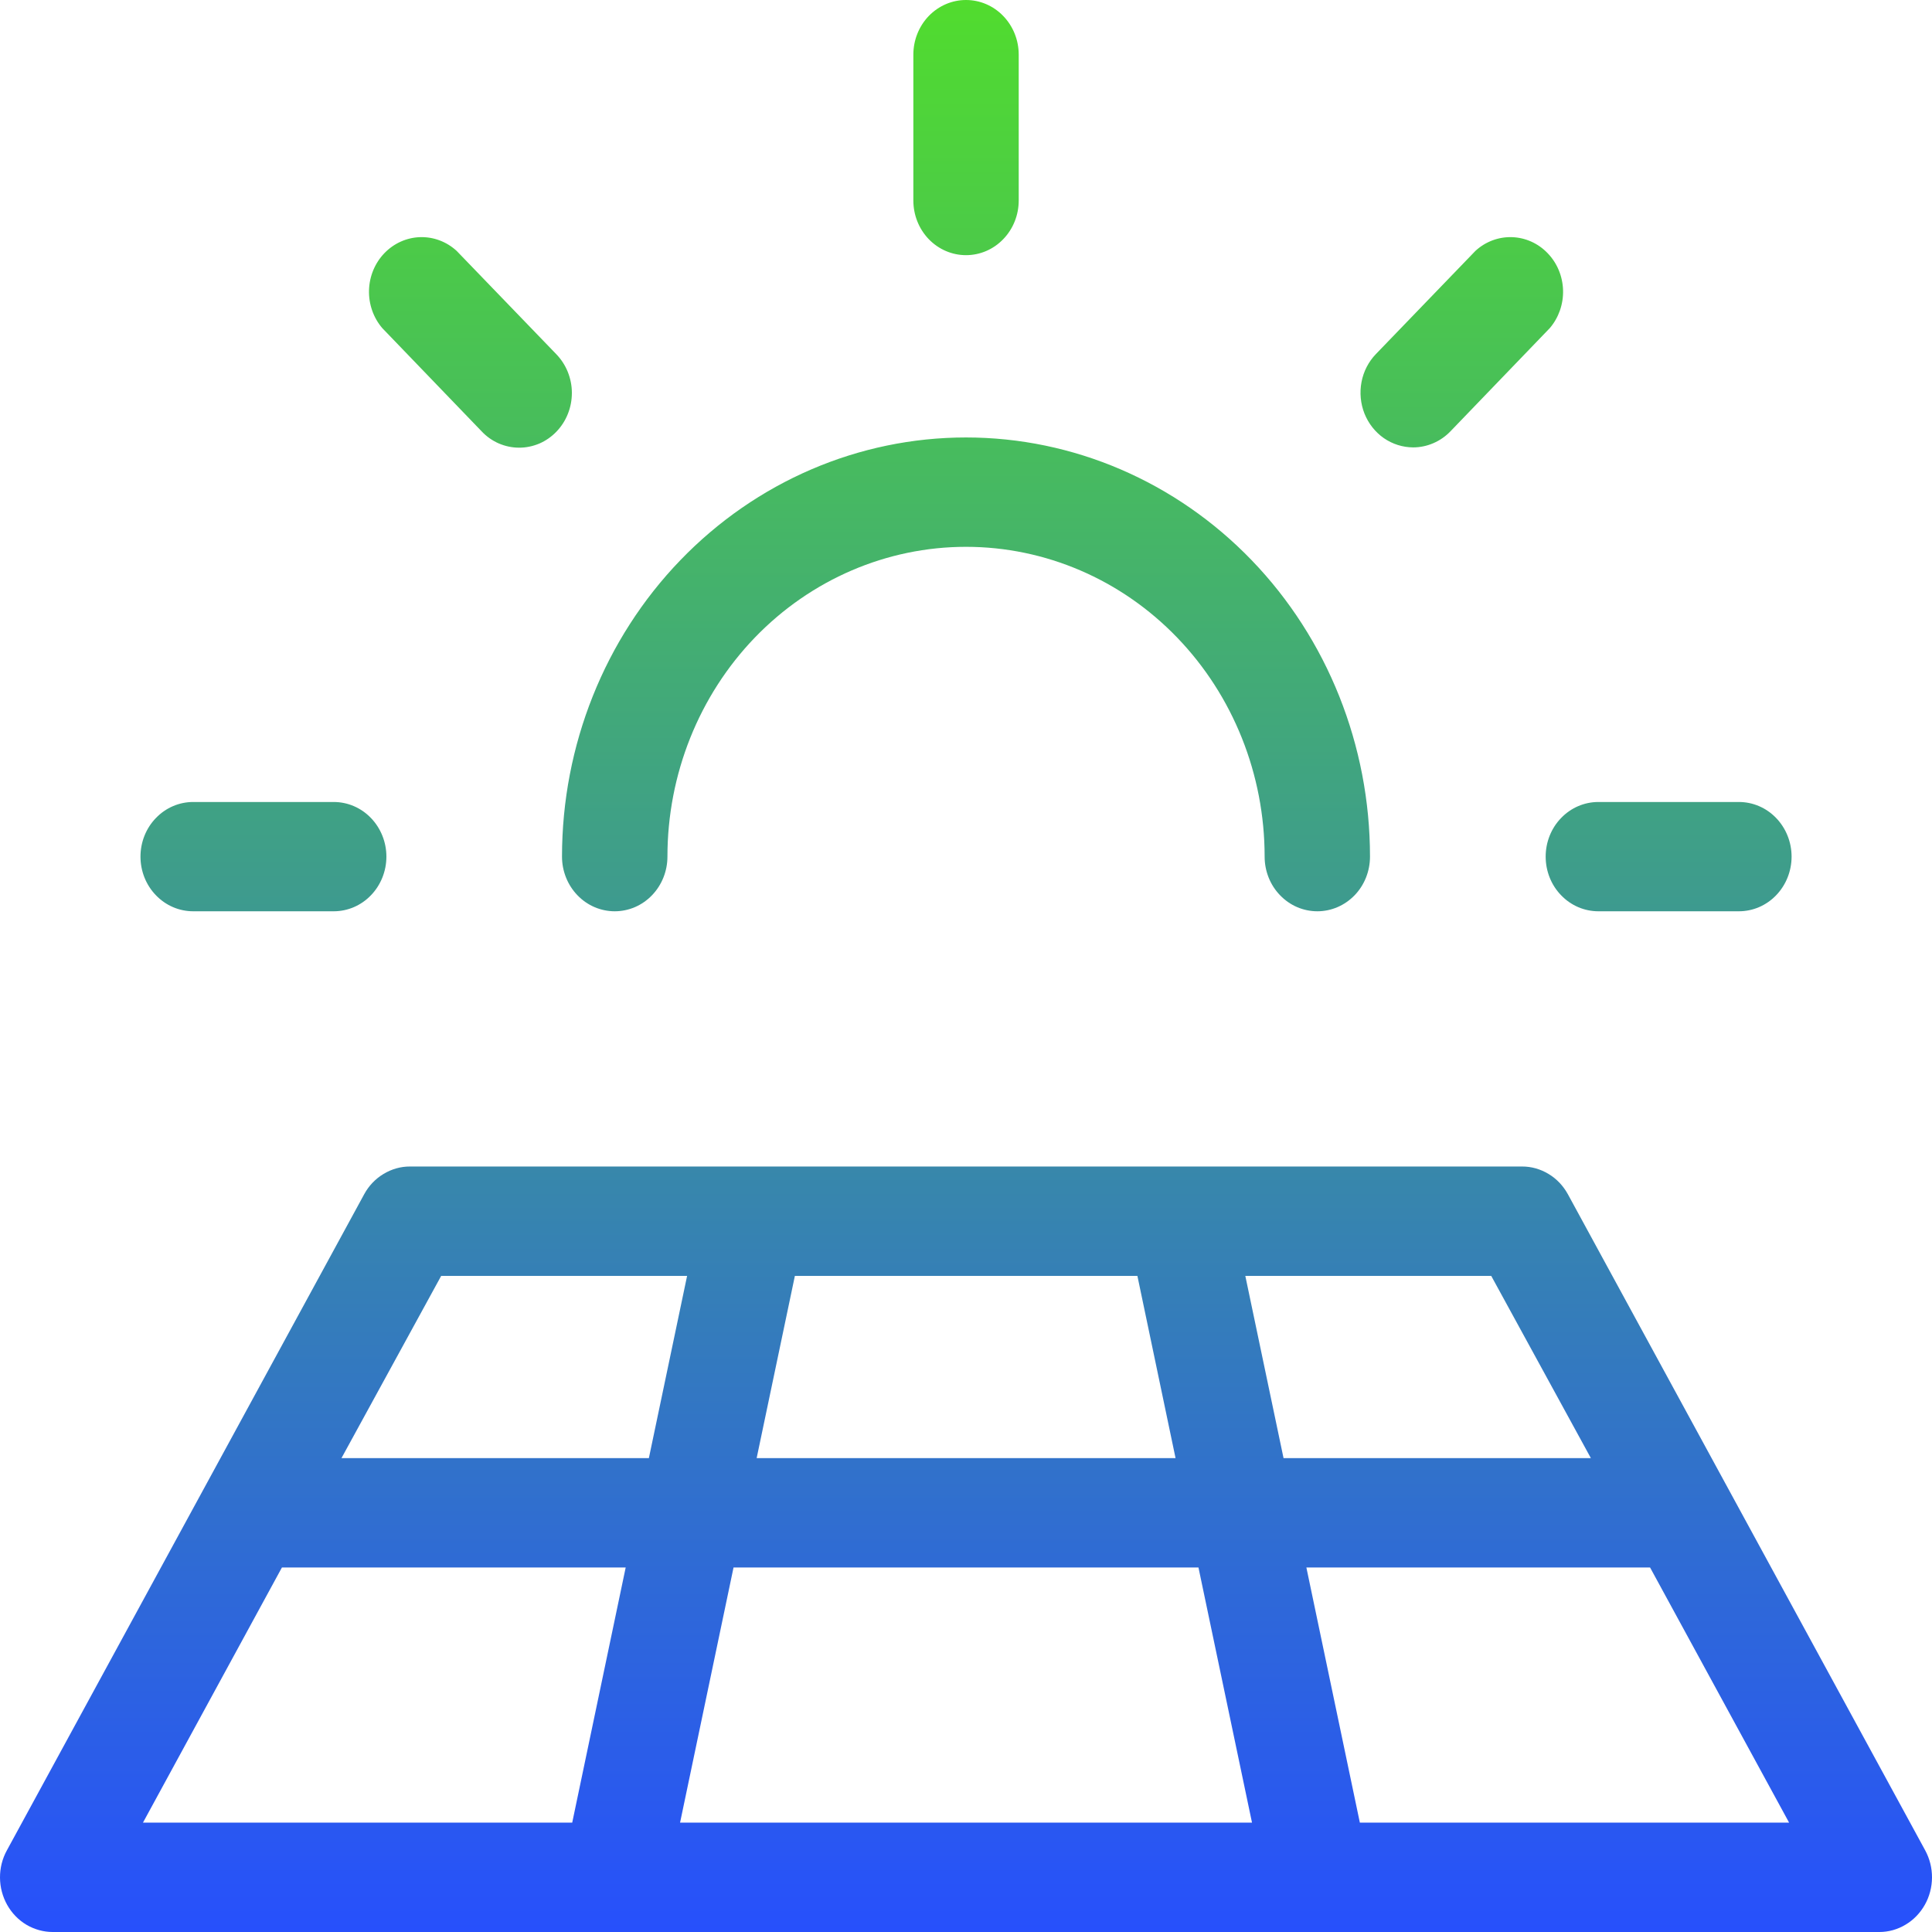 <svg width="28" height="28" viewBox="0 0 28 28" fill="none" xmlns="http://www.w3.org/2000/svg">
<path d="M2.036 12.415C2.036 12.205 2.116 12.003 2.26 11.855C2.403 11.706 2.597 11.623 2.8 11.623H4.836C5.039 11.623 5.233 11.706 5.376 11.855C5.519 12.003 5.6 12.205 5.6 12.415C5.6 12.625 5.519 12.827 5.376 12.975C5.233 13.124 5.039 13.207 4.836 13.207H2.8C2.597 13.207 2.403 13.124 2.26 12.975C2.116 12.827 2.036 12.625 2.036 12.415ZM6.98 6.251C7.05 6.326 7.134 6.385 7.227 6.426C7.32 6.466 7.42 6.488 7.521 6.488C7.621 6.489 7.721 6.468 7.815 6.429C7.908 6.389 7.993 6.33 8.064 6.256C8.135 6.182 8.192 6.095 8.23 5.998C8.269 5.901 8.288 5.798 8.288 5.693C8.288 5.588 8.267 5.485 8.228 5.388C8.189 5.292 8.132 5.205 8.06 5.131L6.618 3.636C6.472 3.502 6.283 3.431 6.088 3.437C5.894 3.443 5.709 3.526 5.571 3.669C5.434 3.811 5.354 4.003 5.348 4.205C5.342 4.407 5.411 4.604 5.54 4.755L6.98 6.251ZM14 3.698C14.203 3.698 14.397 3.615 14.54 3.466C14.684 3.317 14.764 3.116 14.764 2.906V0.792C14.764 0.582 14.684 0.381 14.54 0.232C14.397 0.083 14.203 0 14 0C13.798 0 13.604 0.083 13.46 0.232C13.317 0.381 13.237 0.582 13.237 0.792V2.906C13.237 3.116 13.317 3.317 13.46 3.466C13.604 3.615 13.798 3.698 14 3.698ZM20.48 6.484C20.581 6.484 20.68 6.463 20.773 6.423C20.866 6.383 20.95 6.325 21.021 6.251L22.461 4.755C22.59 4.604 22.659 4.407 22.653 4.205C22.647 4.003 22.567 3.811 22.429 3.669C22.292 3.526 22.107 3.443 21.912 3.437C21.718 3.431 21.528 3.502 21.383 3.636L19.941 5.131C19.834 5.242 19.761 5.383 19.732 5.537C19.703 5.69 19.718 5.85 19.775 5.994C19.833 6.139 19.931 6.263 20.056 6.35C20.182 6.437 20.329 6.483 20.48 6.484ZM22.401 12.415C22.401 12.625 22.481 12.827 22.625 12.975C22.768 13.124 22.962 13.207 23.165 13.207H25.201C25.404 13.207 25.598 13.124 25.741 12.975C25.884 12.827 25.965 12.625 25.965 12.415C25.965 12.205 25.884 12.003 25.741 11.855C25.598 11.706 25.404 11.623 25.201 11.623H23.165C22.962 11.623 22.768 11.706 22.625 11.855C22.481 12.003 22.401 12.205 22.401 12.415ZM8.909 13.207C9.112 13.207 9.306 13.124 9.449 12.975C9.592 12.827 9.673 12.625 9.673 12.415C9.673 11.224 10.129 10.082 10.94 9.24C11.752 8.398 12.853 7.925 14 7.925C15.148 7.925 16.249 8.398 17.06 9.24C17.872 10.082 18.328 11.224 18.328 12.415C18.328 12.625 18.408 12.827 18.552 12.975C18.695 13.124 18.889 13.207 19.092 13.207C19.294 13.207 19.488 13.124 19.632 12.975C19.775 12.827 19.855 12.625 19.855 12.415C19.855 10.804 19.238 9.258 18.14 8.119C17.042 6.98 15.553 6.34 14 6.34C12.447 6.34 10.958 6.98 9.86 8.119C8.762 9.258 8.145 10.804 8.145 12.415C8.145 12.625 8.226 12.827 8.369 12.975C8.512 13.124 8.707 13.207 8.909 13.207ZM27.897 27.604C27.83 27.724 27.734 27.824 27.618 27.893C27.503 27.963 27.371 28 27.238 28H0.763C0.63 28 0.499 27.963 0.383 27.895C0.267 27.826 0.171 27.726 0.104 27.607C0.037 27.487 0.001 27.352 1.87203e-05 27.213C-0.001 27.075 0.033 26.938 0.099 26.818L5.278 17.308C5.344 17.186 5.441 17.084 5.558 17.014C5.675 16.943 5.808 16.905 5.943 16.906H22.057C22.193 16.905 22.326 16.943 22.443 17.014C22.56 17.084 22.656 17.186 22.723 17.308L27.902 26.818C27.967 26.938 28.001 27.074 28 27.212C27.999 27.349 27.964 27.485 27.897 27.604ZM21.612 18.491H18.048L18.602 21.132H23.056L21.612 18.491ZM17.037 21.132L16.484 18.491H11.52L10.966 21.132H17.037ZM10.631 22.717L9.856 26.415H18.145L17.369 22.717H10.631ZM4.949 21.132H9.404L9.958 18.491H6.394L4.949 21.132ZM2.072 26.415H8.293L9.068 22.717H4.086L2.072 26.415ZM25.929 26.415L23.914 22.717H18.933L19.708 26.415H25.929Z" fill="url(#paint0_linear_2_322)"/>
<defs>
<linearGradient id="paint0_linear_2_322" x1="14" y1="0" x2="14" y2="28" gradientUnits="userSpaceOnUse">
<stop stop-color="#51DC2E"/>
<stop offset="1" stop-color="#2750FC"/>
</linearGradient>
</defs>
</svg>
